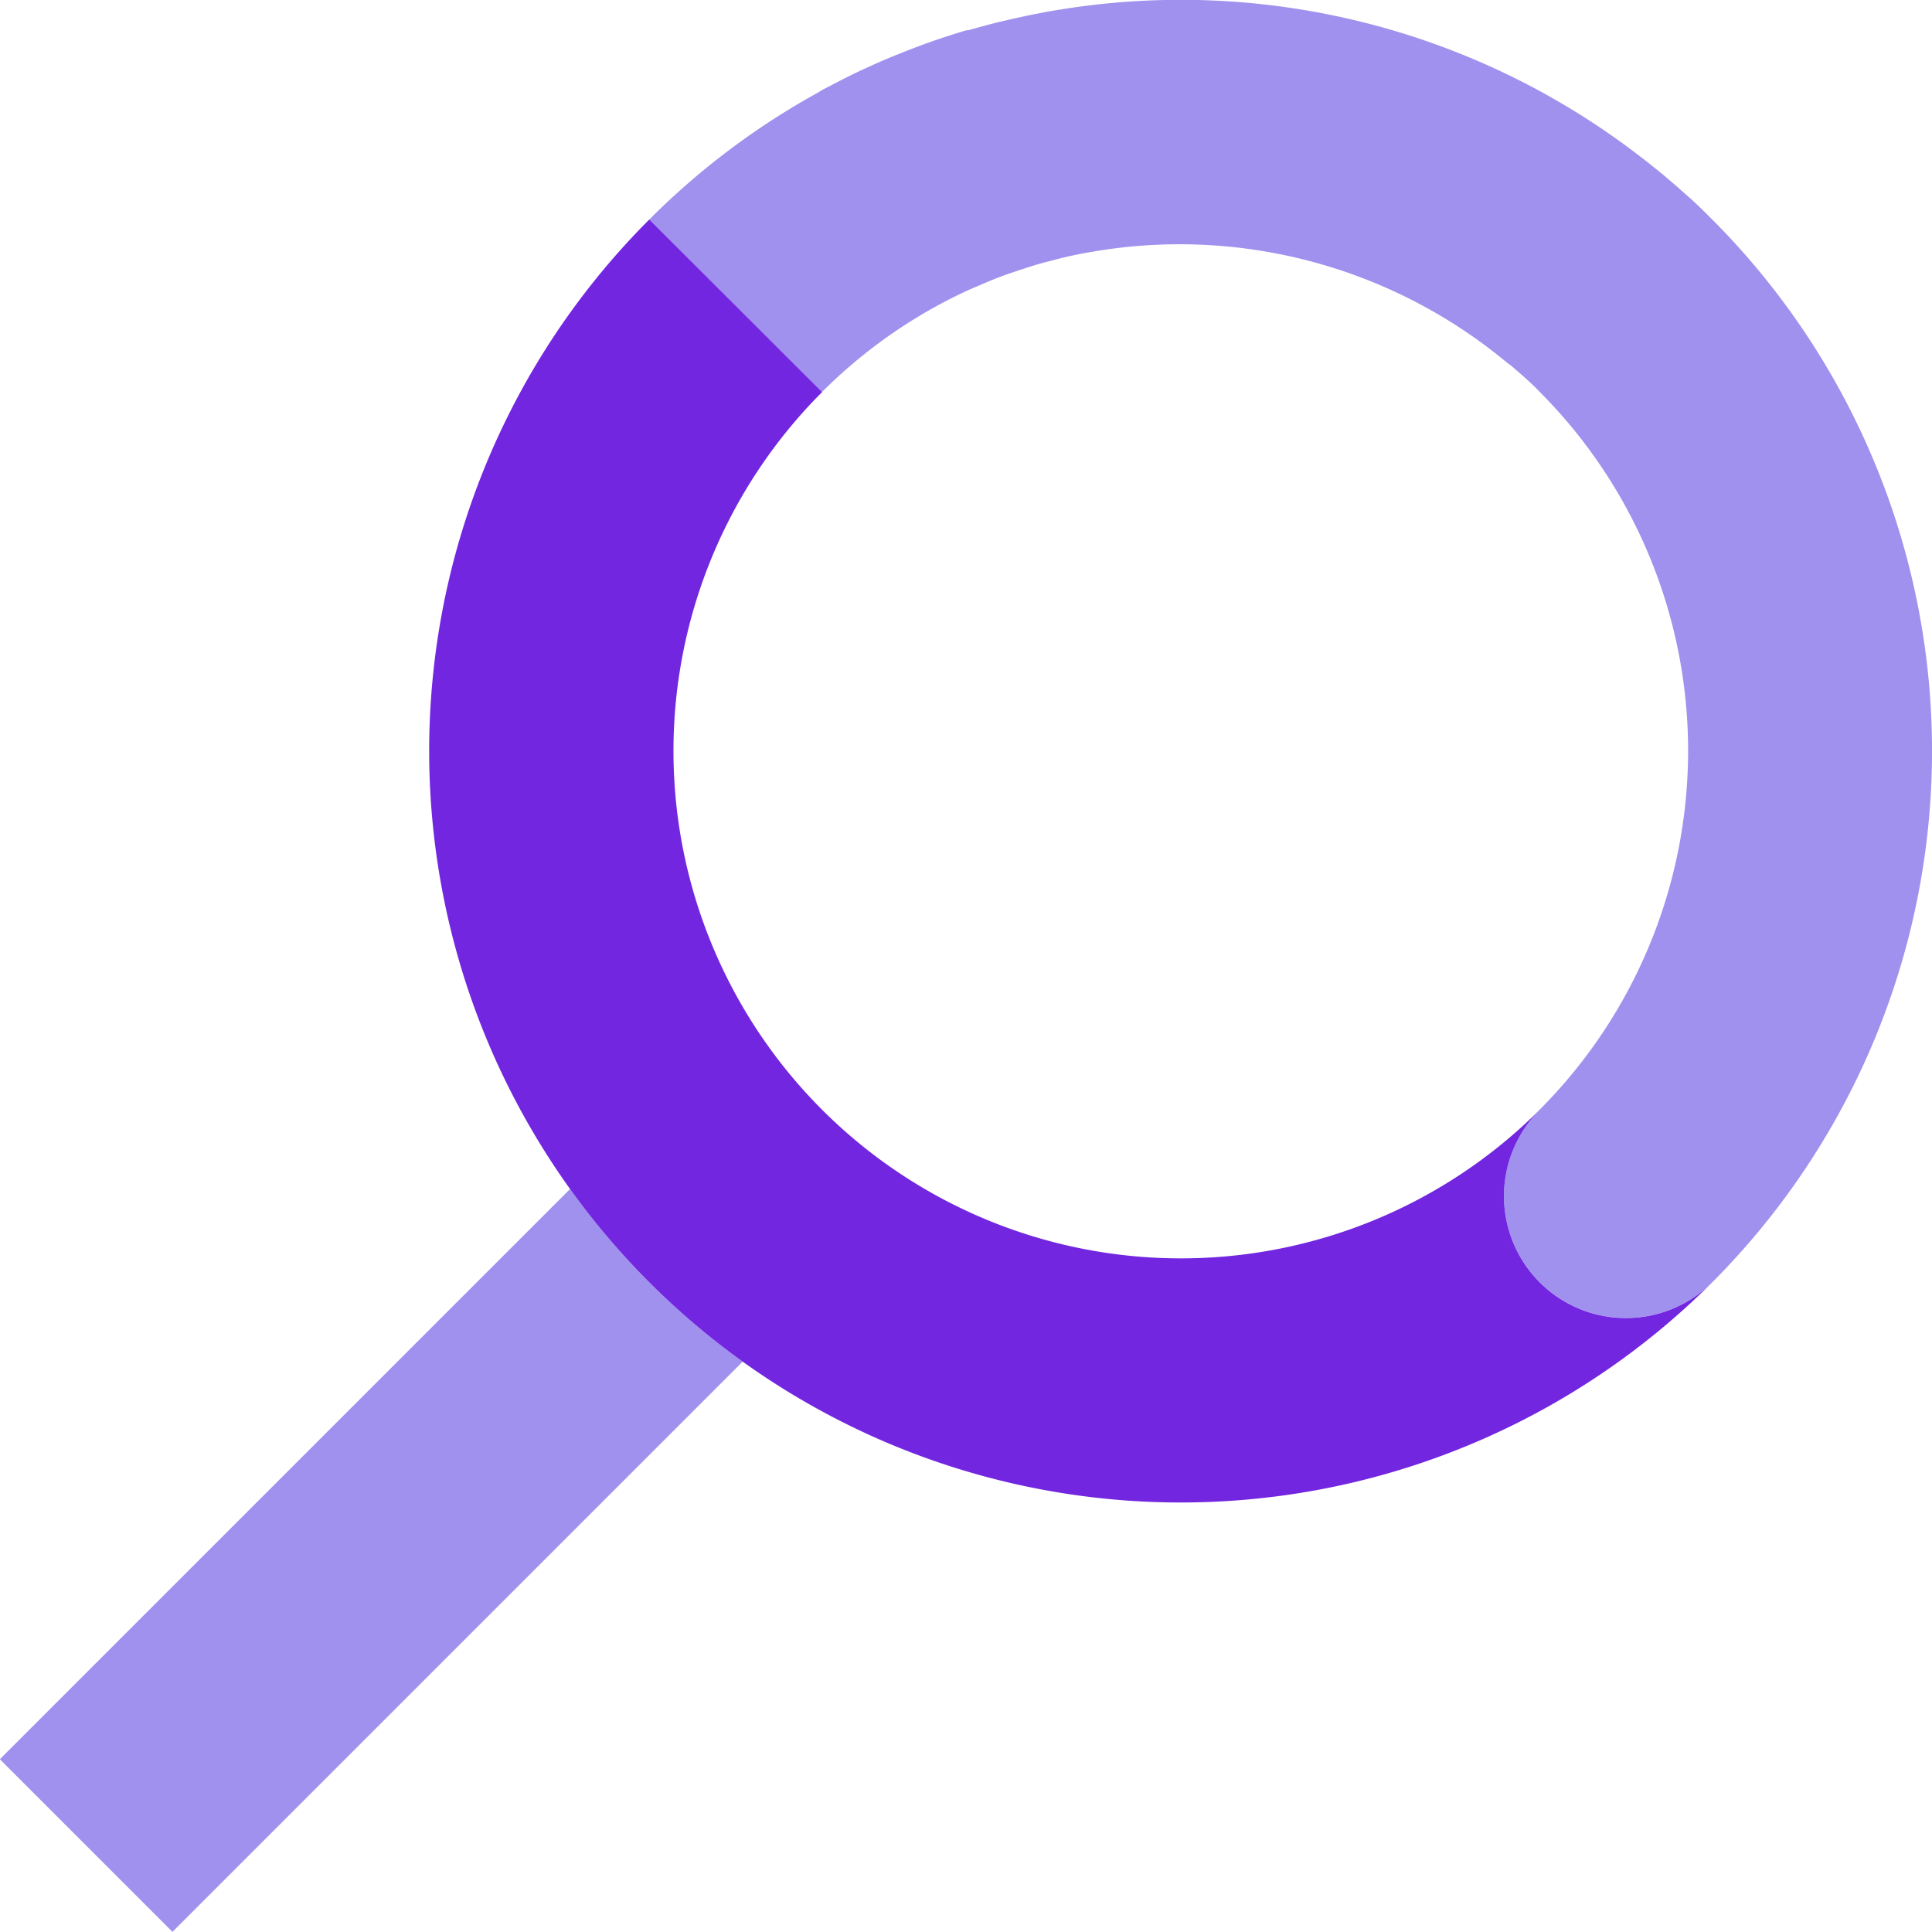 <svg id="Layer_1" data-name="Layer 1" xmlns="http://www.w3.org/2000/svg" viewBox="0 0 118.75 118.74"><defs><style>.cls-1{fill:#a091ee;}.cls-2{fill:#7226e0;}</style></defs><title>HESTA Icon Magnifying Glass_RGB_WhiteBG</title><path class="cls-1" d="M329.33,237.59c-0.5-.5-1-1-1.54-1.47l-0.68-.6-0.84-.72-1-.8-0.43-.33A46.21,46.21,0,0,0,289,224.73l-0.49.08-1.23.24-1,.22-0.86.2q-0.91.23-1.82,0.49l-0.1,0q-2.11.62-4.17,1.46l-0.13.05q-0.94.38-1.87,0.81l-0.22.1q-0.9.42-1.79,0.89l-0.19.1-0.43.22-0.35.21A46,46,0,0,0,264,237.59l10.61,10.61a31.08,31.08,0,0,1,7.44-5.5c0.57-.3,1.14-0.58,1.72-0.84l0.77-.33c0.54-.23,1.09-0.45,1.65-0.64l0.72-.24c0.52-.17,1-0.33,1.58-0.47l0.57-.15q1-.26,2.08-0.44l0.35-.06a31.47,31.47,0,0,1,25.24,6.87L317,246.6c0.59,0.51,1.17,1,1.73,1.59a31.23,31.23,0,0,1,0,44.11,7.5,7.5,0,0,0,10.61,10.61A46.24,46.24,0,0,0,329.33,237.59Z" transform="translate(-224.09 -224.1)"/><path class="cls-1" d="M264,302.92a46.29,46.29,0,0,1-4.87-5.74l-35.05,35.05,10.61,10.61,35.05-35.05A46.29,46.29,0,0,1,264,302.92Z" transform="translate(-224.09 -224.1)"/><path class="cls-2" d="M318.73,302.92a7.5,7.5,0,0,1,0-10.61,31.19,31.19,0,0,1-44.11-44.11L264,237.59a46.19,46.19,0,0,0,65.33,65.33A7.5,7.5,0,0,1,318.73,302.92Z" transform="translate(-224.09 -224.1)"/></svg>